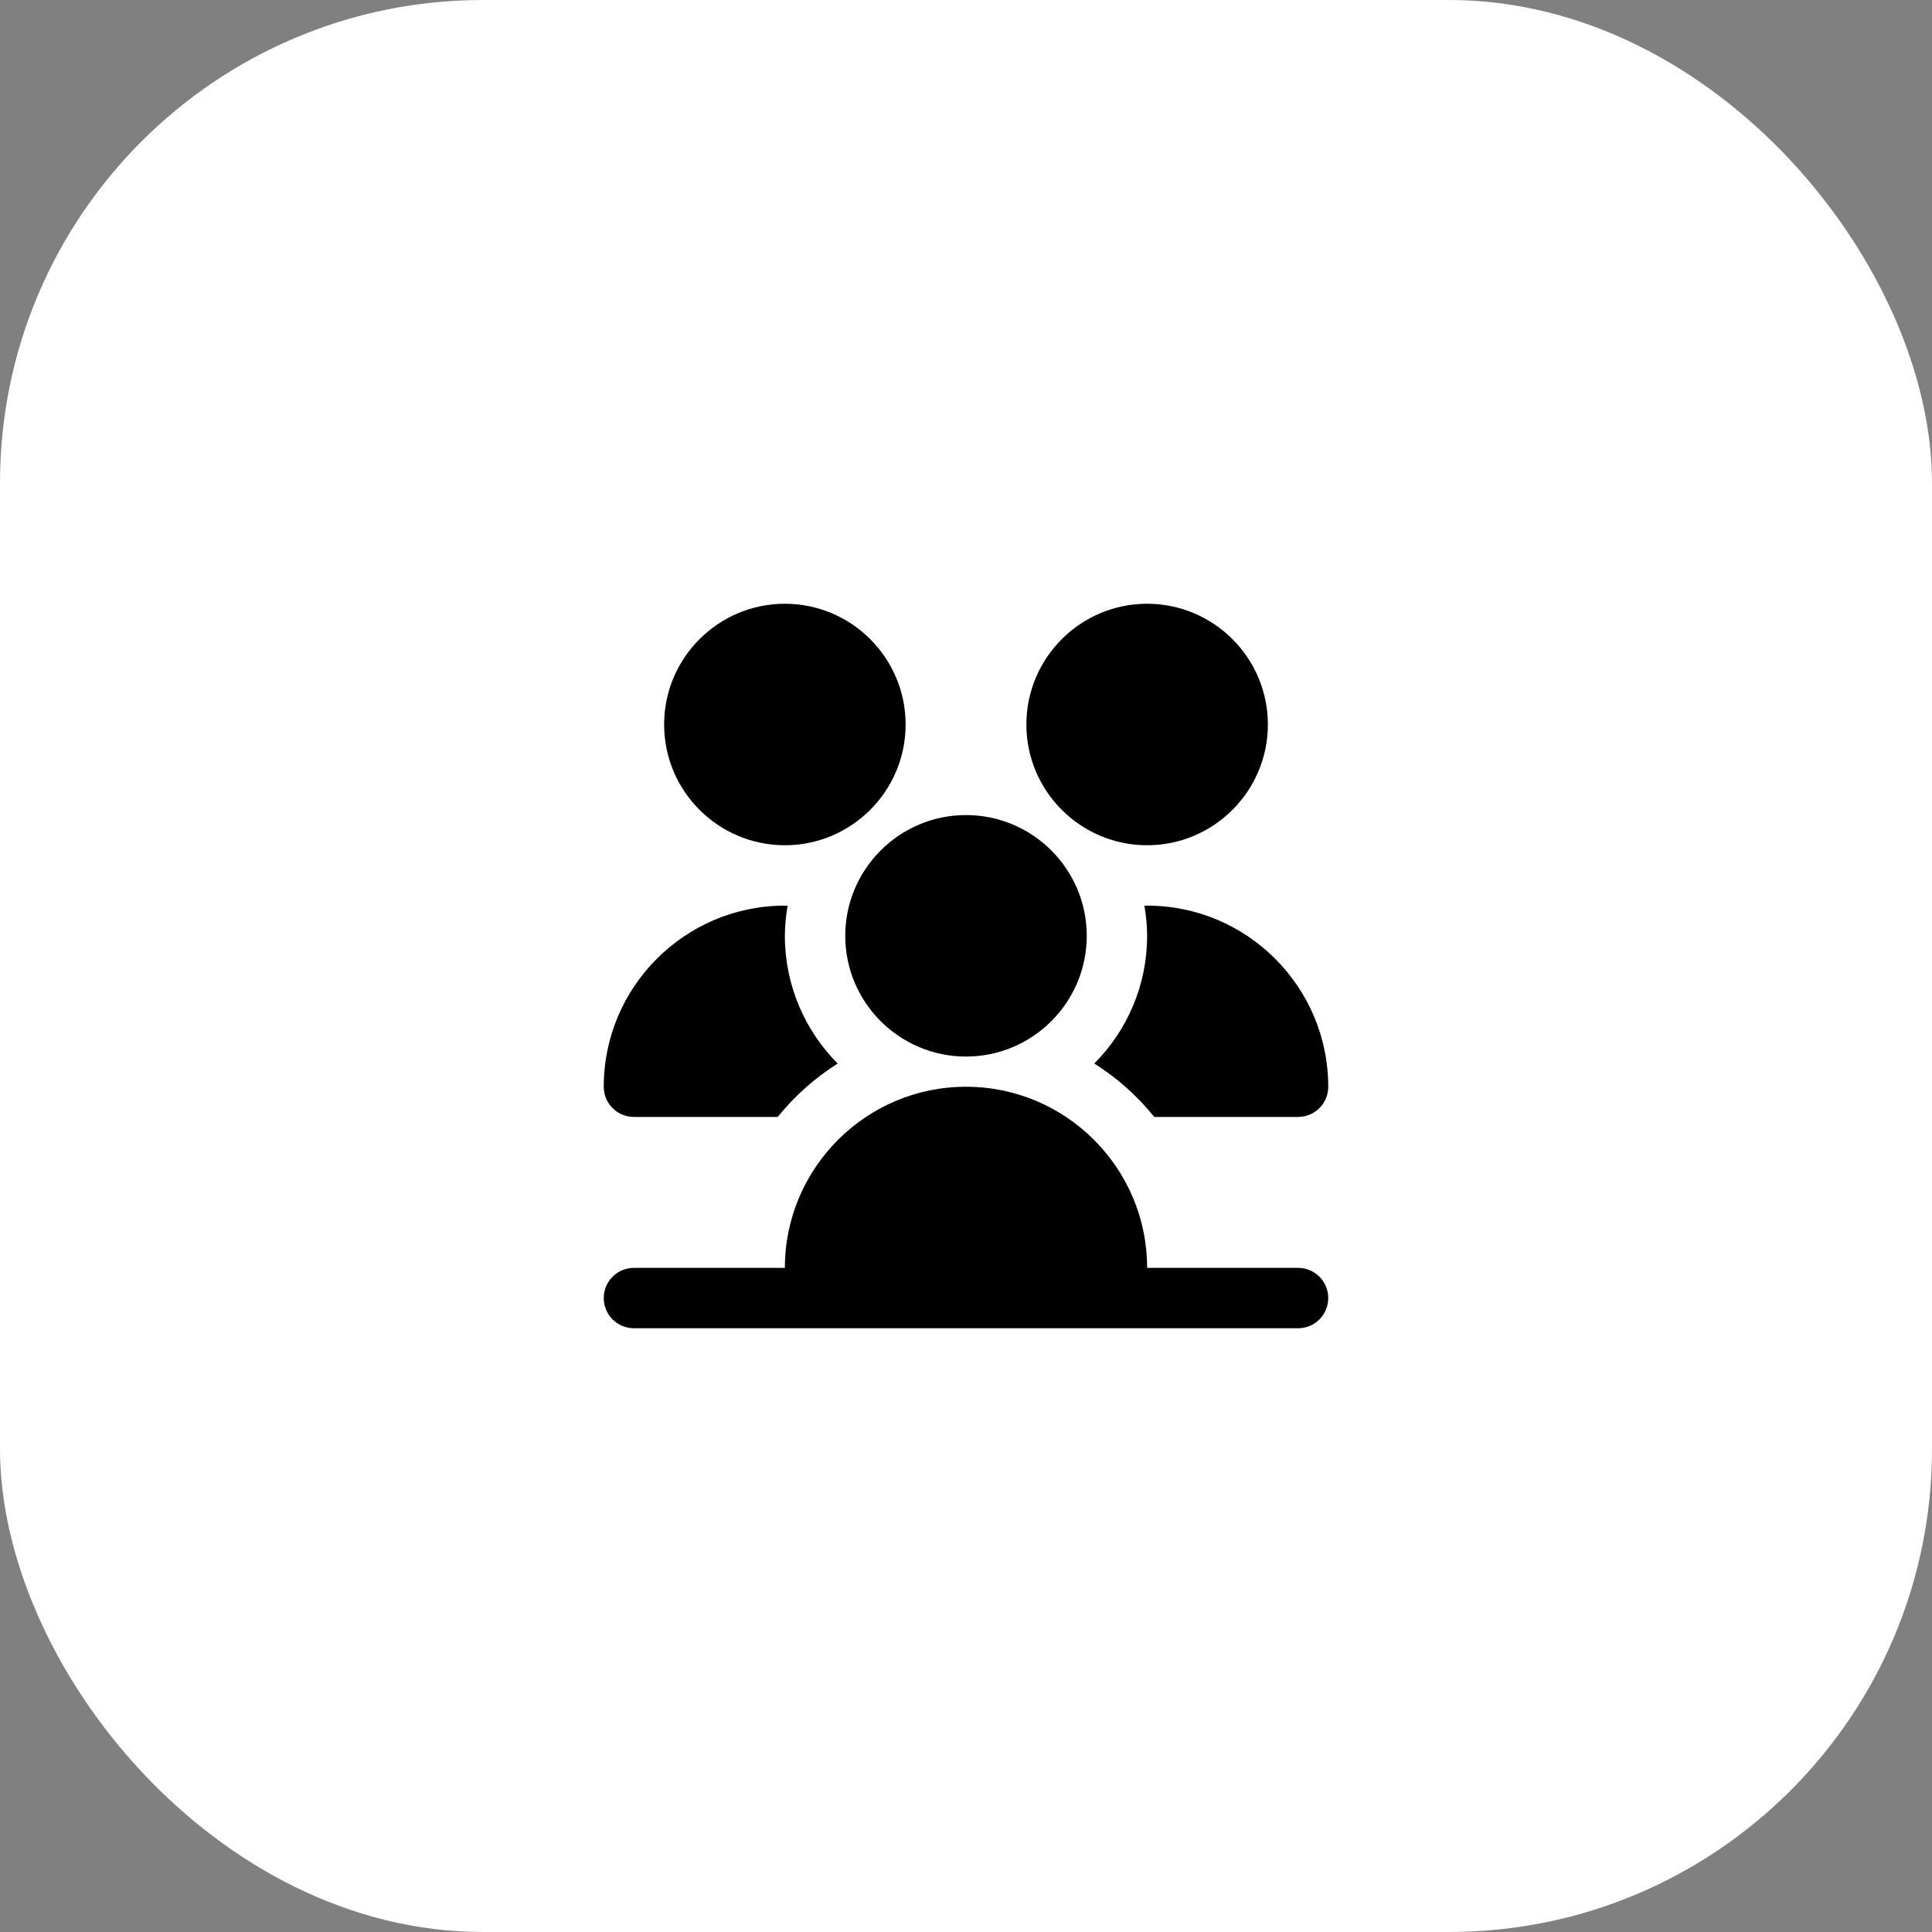 <svg width="64" height="64" viewBox="0 0 64 64" fill="none" xmlns="http://www.w3.org/2000/svg">
<rect x="0" y="0" width="64" height="64" fill="#808080" stroke="none"/>
<rect width="64" height="64" rx="16" fill="white" style="fill:white;fill-opacity:1;"/>
<g clip-path="url(#clip0_7539_10833)">
<path d="M38 28C35.794 28 34 26.206 34 24C34 21.794 35.794 20 38 20C40.206 20 42 21.794 42 24C42 26.206 40.206 28 38 28ZM32 35C29.794 35 28 33.206 28 31C28 28.794 29.794 27 32 27C34.206 27 36 28.794 36 31C36 33.206 34.206 35 32 35ZM26 28C23.794 28 22 26.206 22 24C22 21.794 23.794 20 26 20C28.206 20 30 21.794 30 24C30 26.206 28.206 28 26 28ZM43 42H38C38 38.691 35.309 36 32 36C28.691 36 26 38.691 26 42H21C20.447 42 20 42.447 20 43C20 43.553 20.447 44 21 44H43C43.553 44 44 43.553 44 43C44 42.447 43.553 42 43 42ZM21 37H25.764C26.322 36.305 26.994 35.708 27.75 35.231C26.669 34.145 26 32.65 26 31C26 30.66 26.035 30.329 26.09 30.005C26.06 30.005 26.031 30 26 30C22.691 30 20 32.691 20 36C20 36.553 20.447 37 21 37ZM44 36C44 32.691 41.309 30 38 30C37.97 30 37.941 30.004 37.91 30.005C37.965 30.33 38 30.661 38 31C38 32.65 37.331 34.145 36.25 35.231C37.006 35.708 37.678 36.305 38.236 37H43C43.553 37 44 36.553 44 36Z" fill="#2D423A" style="fill:#2D423A;fill:color(display-p3 0.176 0.259 0.228);fill-opacity:1;"/>
</g>
<defs>
<clipPath id="clip0_7539_10833">
<rect width="24" height="24" fill="white" style="fill:white;fill-opacity:1;" transform="translate(20 20)"/>
</clipPath>
</defs>
</svg>
